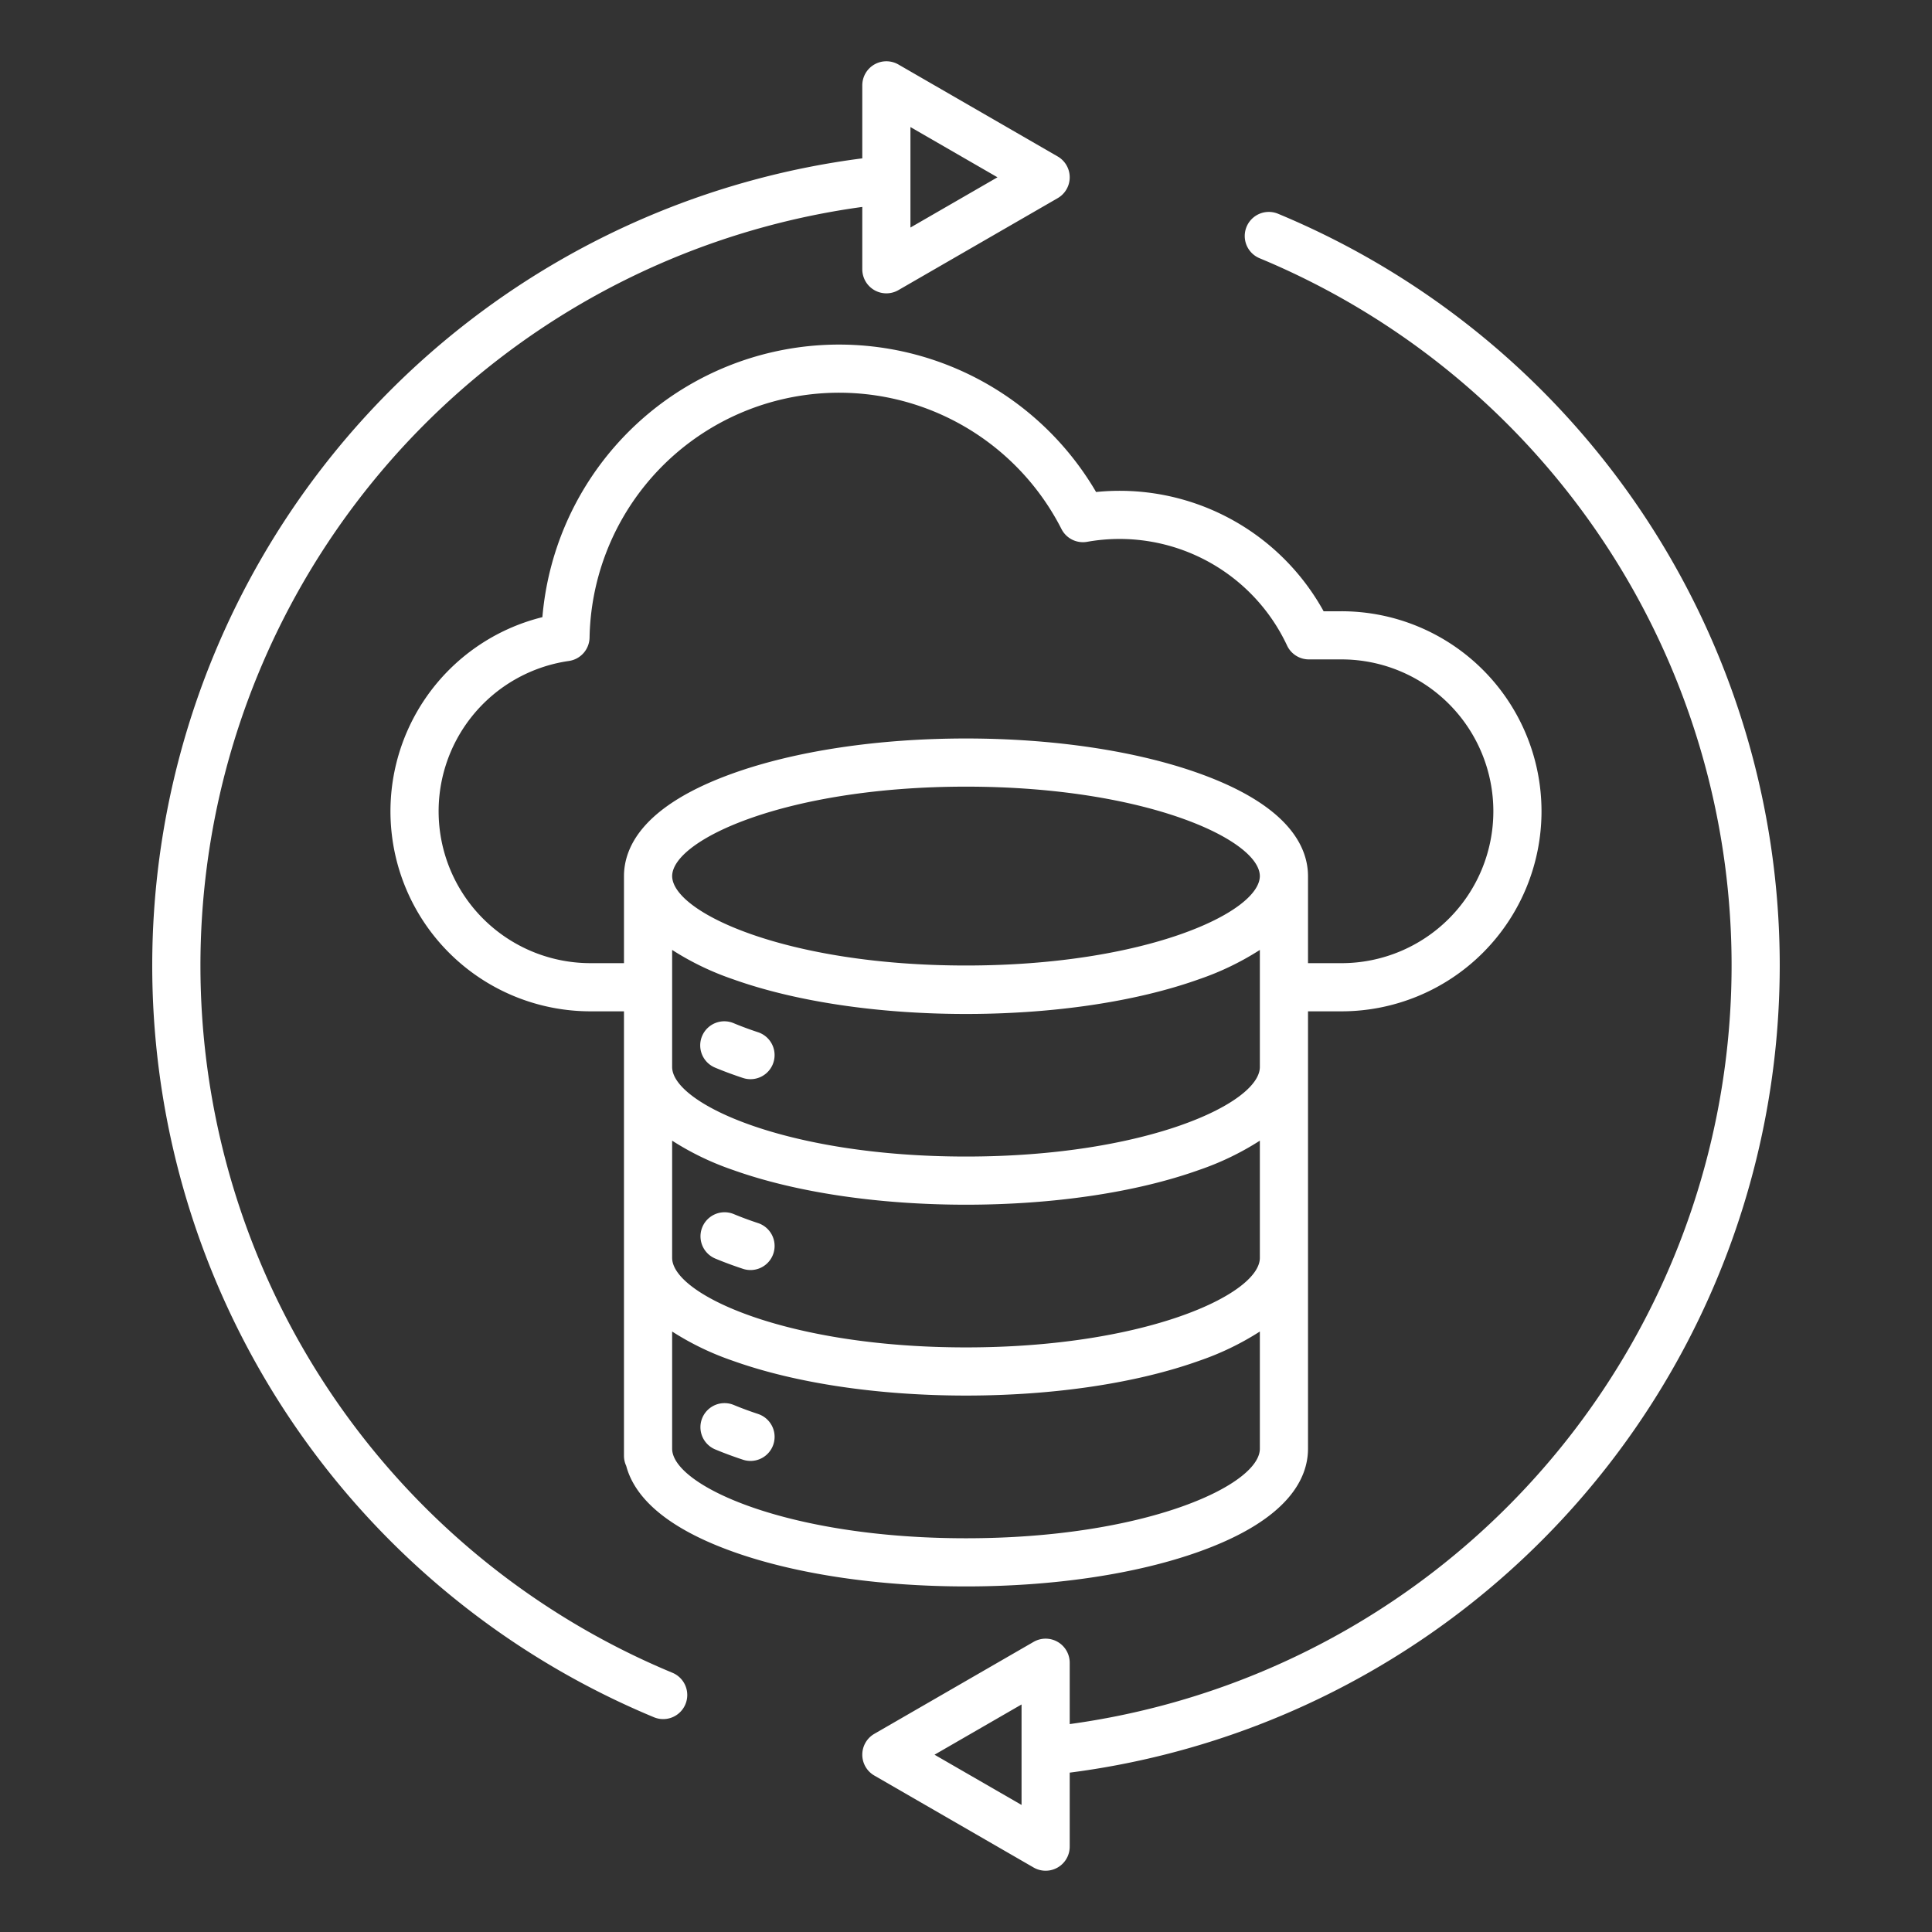 <svg id="Layer_1" height="512" viewBox="0 0 512 512" width="512" xmlns="http://www.w3.org/2000/svg" data-name="Layer 1" style="fill:#fff;"><rect x="0" y="0" width="512" height="512" fill="#333333" stroke="none"/><path d="m186.06 274.572a6.383 6.383 0 0 1 8.349-3.425c2.01.841 4.191 1.65 6.482 2.405a6.382 6.382 0 1 1 -4 12.122c-2.6-.858-5.1-1.784-7.41-2.752a6.381 6.381 0 0 1 -3.421-8.35zm3.425 58.93c2.314.968 4.807 1.894 7.41 2.752a6.382 6.382 0 0 0 4-12.122c-2.291-.755-4.472-1.564-6.482-2.405a6.382 6.382 0 0 0 -4.924 11.775zm11.406 41.21c-2.288-.754-4.47-1.563-6.484-2.4a6.382 6.382 0 0 0 -4.92 11.777c2.316.968 4.809 1.893 7.408 2.75a6.382 6.382 0 0 0 4-12.122zm55.109 45.707c-23.219 0-45.141-3.266-61.727-9.194-19.506-6.973-26.429-15.6-28.315-22.743a6.344 6.344 0 0 1 -.6-2.681v-117.789h-8.869a53.007 53.007 0 0 1 -12.75-104.459 78.906 78.906 0 0 1 146.734-33.168 61.754 61.754 0 0 1 60.3 31.605h4.731a53.011 53.011 0 1 1 0 106.022h-8.868v115.9c0 7.743-5.016 18.766-28.912 27.308-16.583 5.933-38.505 9.199-61.724 9.199zm77.872-188.249c-.08-9.677-30.4-23.7-77.872-23.7s-77.792 14.023-77.872 23.7c.08 9.678 30.4 23.7 77.872 23.7s77.792-14.022 77.872-23.7zm-168.51 23.079v-23.073-.044c.033-7.724 5.1-18.685 28.957-27.213 16.617-5.94 38.522-9.212 61.68-9.212s45.063 3.272 61.68 9.212c23.856 8.528 28.924 19.489 28.957 27.213v.044 23.073h8.868a40.248 40.248 0 1 0 0-80.5h-8.639a6.381 6.381 0 0 1 -5.781-3.68 49.02 49.02 0 0 0 -52.979-27.483 6.377 6.377 0 0 1 -6.8-3.383 66.139 66.139 0 0 0 -125.065 28.759 6.381 6.381 0 0 1 -5.471 6.2 40.246 40.246 0 0 0 5.723 80.084zm12.762 27.507c0 9.679 30.338 23.74 77.876 23.74s77.876-14.061 77.876-23.74v-31.016a74.168 74.168 0 0 1 -16.149 7.777c-16.586 5.929-38.508 9.194-61.727 9.194s-45.141-3.265-61.727-9.194a74.191 74.191 0 0 1 -16.149-7.777zm0 50.58c0 9.68 30.338 23.74 77.876 23.74s77.876-14.06 77.876-23.74v-31.049a74.168 74.168 0 0 1 -16.149 7.777c-16.586 5.929-38.508 9.195-61.727 9.195s-45.141-3.266-61.727-9.195a74.191 74.191 0 0 1 -16.149-7.777zm77.876 74.32c47.538 0 77.876-14.059 77.876-23.739v-31.049a74.216 74.216 0 0 1 -16.149 7.776c-16.586 5.929-38.508 9.195-61.727 9.195s-45.141-3.266-61.727-9.195a74.239 74.239 0 0 1 -16.149-7.776v31.049c0 9.683 30.338 23.739 77.876 23.739zm215.647-151.788a215.672 215.672 0 0 1 -188.162 213.9v19.612a6.381 6.381 0 0 1 -9.572 5.527l-42.207-24.368a6.382 6.382 0 0 1 0-11.054l42.207-24.369a6.382 6.382 0 0 1 9.572 5.527v16.257a202.932 202.932 0 0 0 50.315-388.465 6.381 6.381 0 1 1 4.9-11.785 215.712 215.712 0 0 1 132.947 199.218zm-200.925 222.46v-26.628l-23.063 13.316zm-89.08-26.685a6.376 6.376 0 0 1 -8.341 3.444 215.692 215.692 0 0 1 55.214-413.122v-19.345a6.382 6.382 0 0 1 9.572-5.527l42.207 24.369a6.381 6.381 0 0 1 0 11.053l-42.207 24.369a6.382 6.382 0 0 1 -9.572-5.527v-16.517a202.932 202.932 0 0 0 -50.315 388.46 6.382 6.382 0 0 1 3.442 8.343zm59.636-417.971v26.628l23.063-13.316z"/></svg>